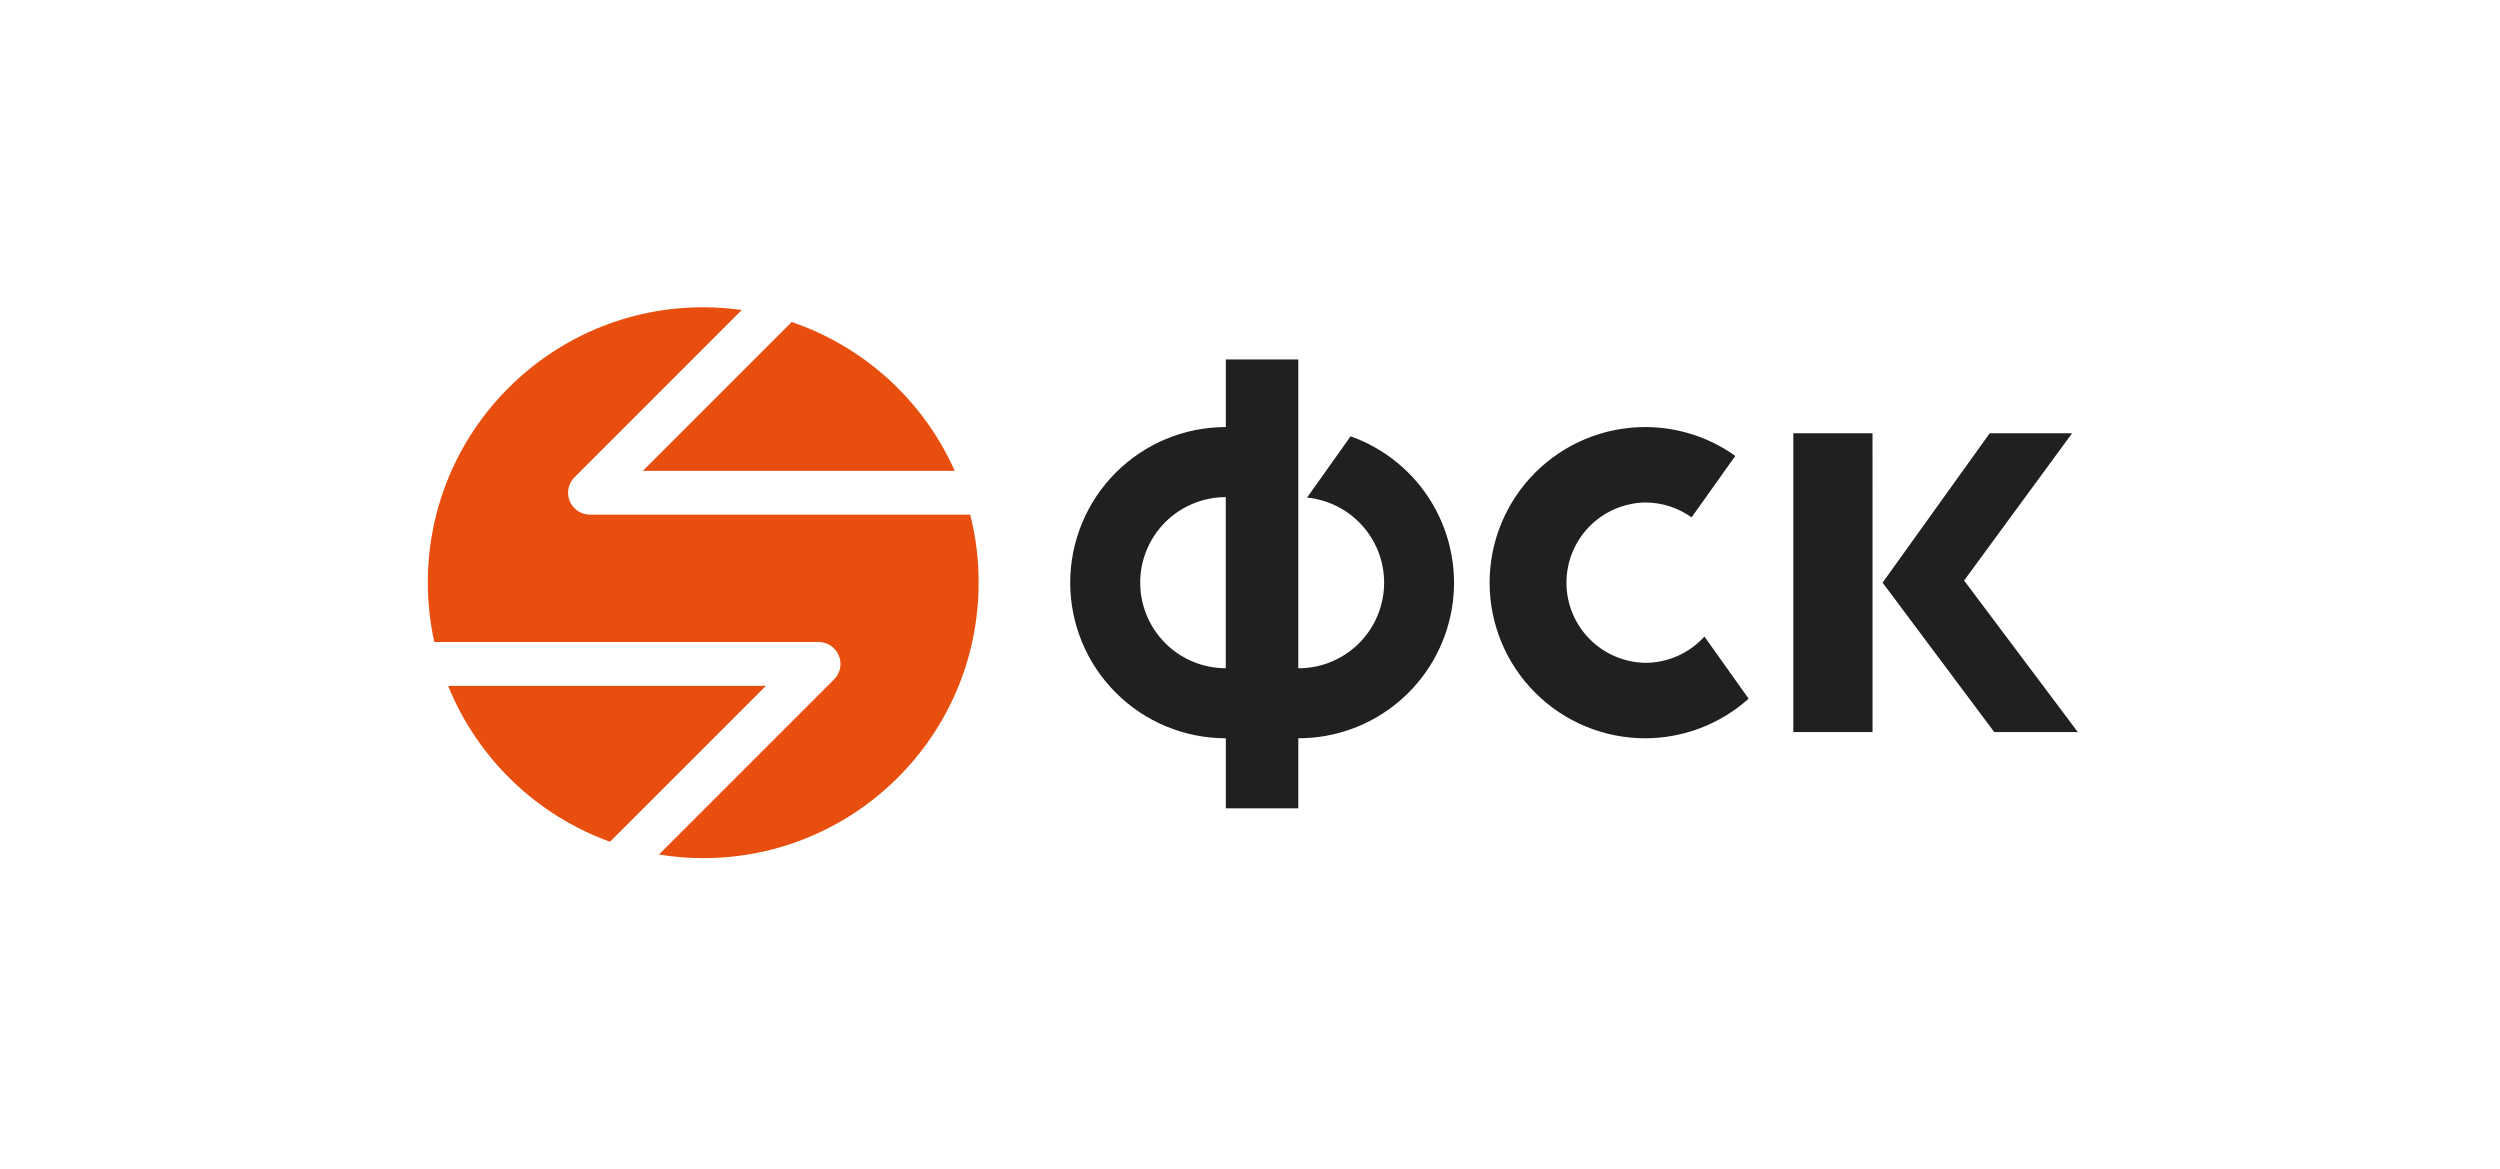 <?xml version="1.0" encoding="UTF-8"?> <svg xmlns="http://www.w3.org/2000/svg" width="124" height="58" viewBox="0 0 124 58" fill="none"><path d="M84.539 31.572C84.168 31.982 83.715 32.31 83.209 32.535C82.703 32.76 82.156 32.876 81.603 32.876C80.56 32.857 79.567 32.43 78.836 31.687C78.105 30.943 77.696 29.942 77.696 28.9C77.696 27.857 78.105 26.856 78.836 26.113C79.567 25.369 80.56 24.942 81.603 24.924C82.46 24.924 83.252 25.199 83.903 25.661L86.071 22.613C84.767 21.682 83.205 21.182 81.603 21.182C79.555 21.182 77.592 21.995 76.145 23.442C74.697 24.89 73.884 26.853 73.884 28.9C73.884 30.948 74.697 32.911 76.145 34.358C77.592 35.806 79.555 36.619 81.603 36.619C83.496 36.617 85.322 35.918 86.733 34.655L84.539 31.572ZM66.989 21.64L64.83 24.68C65.915 24.789 66.916 25.31 67.627 26.137C68.338 26.963 68.703 28.032 68.647 29.12C68.591 30.209 68.118 31.234 67.327 31.984C66.535 32.733 65.486 33.15 64.396 33.146V17.83H60.801V21.182C59.787 21.182 58.783 21.381 57.847 21.769C56.91 22.157 56.059 22.726 55.343 23.442C54.626 24.159 54.057 25.01 53.67 25.947C53.282 26.883 53.082 27.887 53.082 28.9C53.082 29.914 53.282 30.918 53.67 31.854C54.057 32.791 54.626 33.642 55.343 34.358C56.059 35.075 56.91 35.644 57.847 36.031C58.783 36.419 59.787 36.619 60.801 36.619V40.093H64.396V36.618C66.215 36.621 67.977 35.981 69.369 34.81C70.762 33.64 71.696 32.015 72.007 30.222C72.317 28.43 71.984 26.585 71.066 25.015C70.147 23.444 68.703 22.249 66.989 21.64ZM56.553 28.9C56.553 28.343 56.663 27.791 56.877 27.276C57.09 26.761 57.403 26.294 57.797 25.899C58.191 25.505 58.659 25.193 59.174 24.98C59.689 24.767 60.241 24.657 60.798 24.657V33.144C60.241 33.144 59.689 33.034 59.174 32.821C58.659 32.608 58.191 32.295 57.797 31.901C57.403 31.507 57.091 31.039 56.877 30.524C56.664 30.009 56.555 29.458 56.555 28.9H56.553ZM92.878 36.309H88.949V21.489H92.877L92.878 36.309ZM93.376 28.899L98.69 21.489H102.777L97.42 28.793L103.059 36.309H98.914L93.376 28.899Z" fill="#202020"></path><path d="M31.885 23.355H47.356C46.589 21.634 45.474 20.09 44.083 18.819C42.691 17.549 41.053 16.579 39.269 15.971L31.884 23.355H31.885Z" fill="#E84E0E"></path><path d="M48.123 25.528H29.265C29.049 25.528 28.839 25.464 28.66 25.345C28.481 25.225 28.341 25.055 28.259 24.856C28.176 24.657 28.155 24.438 28.198 24.227C28.24 24.016 28.344 23.822 28.497 23.67L36.792 15.376C36.159 15.287 35.52 15.241 34.88 15.24C27.335 15.24 21.219 21.356 21.219 28.901C21.219 29.91 21.333 30.893 21.54 31.843H40.599C40.815 31.843 41.025 31.907 41.205 32.026C41.384 32.146 41.523 32.316 41.606 32.515C41.688 32.714 41.709 32.933 41.667 33.144C41.624 33.355 41.52 33.549 41.368 33.701L32.683 42.385C33.4 42.501 34.131 42.564 34.878 42.564C42.423 42.564 48.539 36.449 48.539 28.904C48.544 27.737 48.397 26.607 48.123 25.528Z" fill="#E84E0E"></path><path d="M37.988 34.02H22.227C22.949 35.8 24.036 37.407 25.419 38.739C26.802 40.071 28.45 41.097 30.255 41.751L37.988 34.02Z" fill="#E84E0E"></path></svg> 